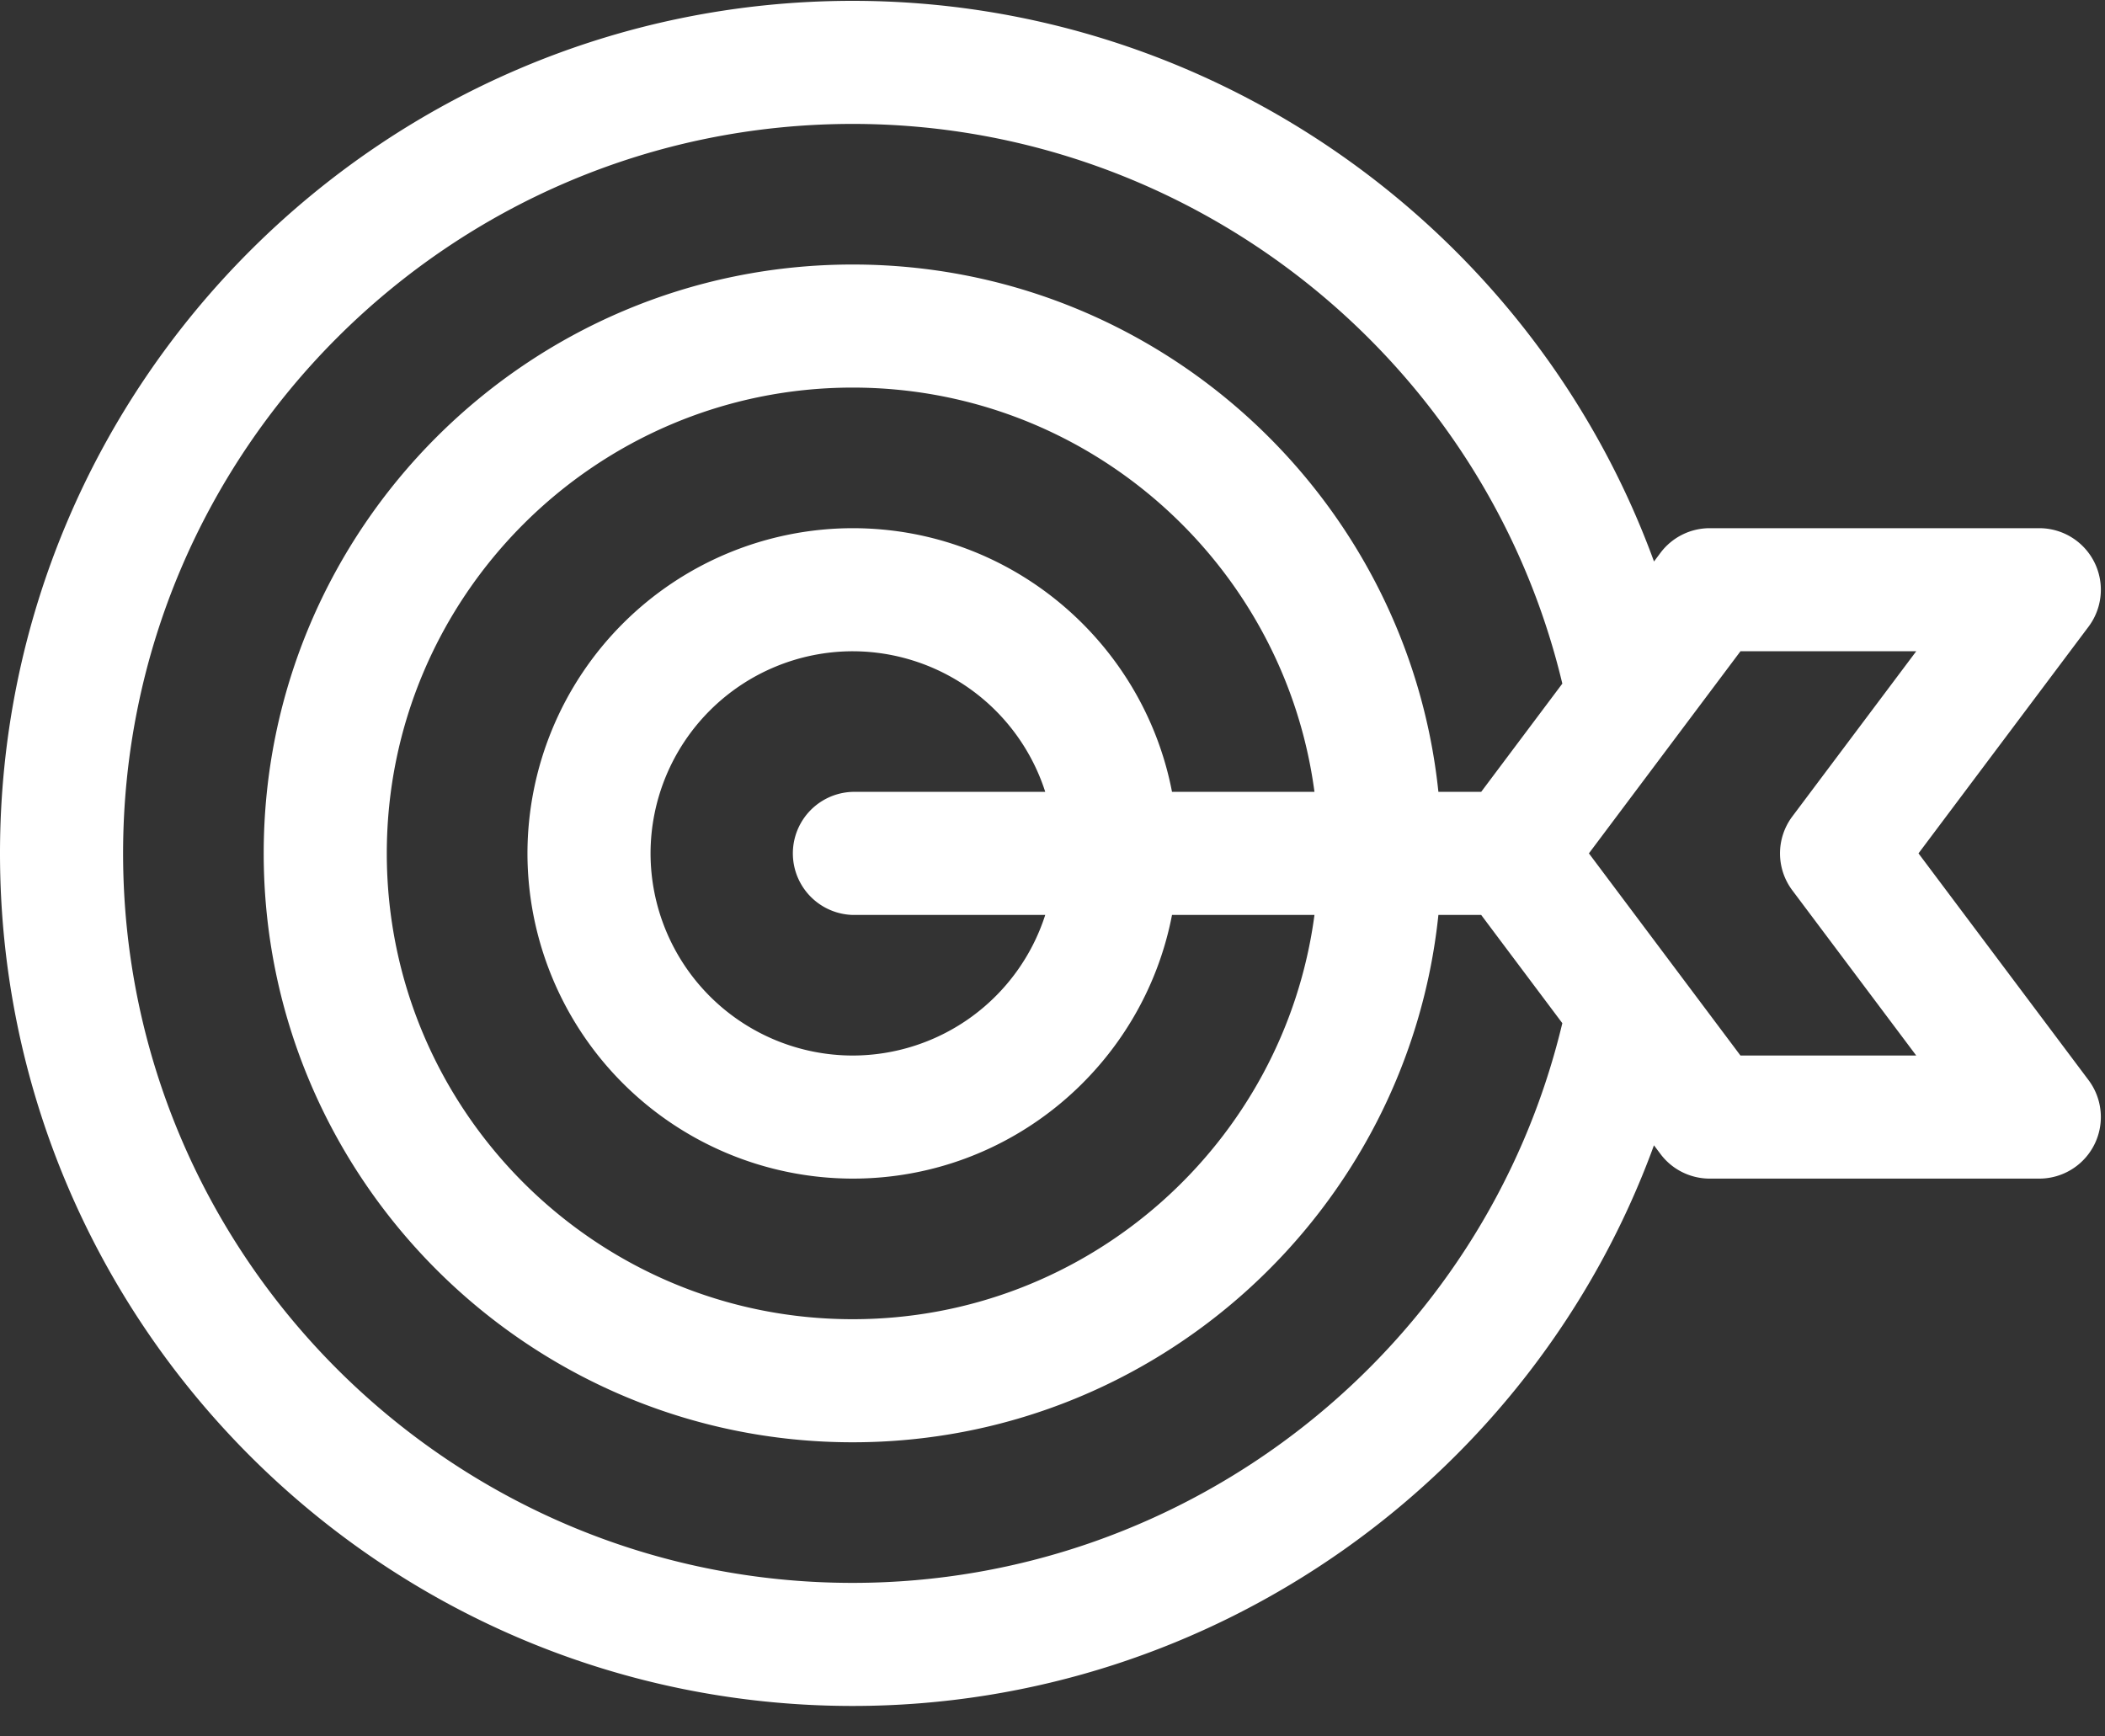 <svg width="40" height="33" xmlns="http://www.w3.org/2000/svg">
    <rect width="100%" height="100%" fill="#333333" stroke="none"/>
    <path d="M36.456 16.218l3.232-4.309a1.17 1.17 0 00-.936-1.871H32.49a1.17 1.17 0 00-.936.467l-.124.166C29.133 4.374 23.073.016 16.203.016 7.269.016 0 7.284 0 16.218c0 8.935 7.269 16.203 16.203 16.203 6.87 0 12.93-4.358 15.226-10.655l.124.165c.22.295.568.468.936.468h6.263a1.17 1.17 0 00.936-1.871l-3.232-4.31zm-6.768 3.227c-1.477 6.194-7.067 10.637-13.485 10.637-7.645 0-13.864-6.22-13.864-13.864 0-7.644 6.22-13.863 13.864-13.863 6.418 0 12.008 4.443 13.485 10.637l-1.261 1.682-.281.375h-.813c-.586-5.624-5.354-10.022-11.13-10.022-6.171 0-11.192 5.02-11.192 11.191 0 6.171 5.02 11.192 11.192 11.192 5.776 0 10.544-4.399 11.13-10.022h.813l.28.374 1.262 1.683zm-7.417-4.396c-.548-2.85-3.06-5.011-6.068-5.011a6.188 6.188 0 00-6.18 6.18 6.188 6.188 0 006.18 6.181c3.008 0 5.52-2.16 6.068-5.011h2.707c-.574 4.33-4.29 7.683-8.775 7.683-4.882 0-8.853-3.971-8.853-8.853 0-4.88 3.971-8.852 8.853-8.852 4.485 0 8.2 3.352 8.775 7.683H22.27zm-6.068 2.339h3.659a3.848 3.848 0 01-3.66 2.672 3.846 3.846 0 01-3.84-3.842 3.846 3.846 0 013.84-3.841 3.848 3.848 0 013.66 2.672h-3.66a1.17 1.17 0 000 2.339zm17.855-.468l2.355 3.14h-3.34l-2.88-3.842 2.88-3.841h3.34l-2.355 3.14a1.17 1.17 0 000 1.403z" fill="#FFF" fill-rule="nonzero"/>
</svg>
